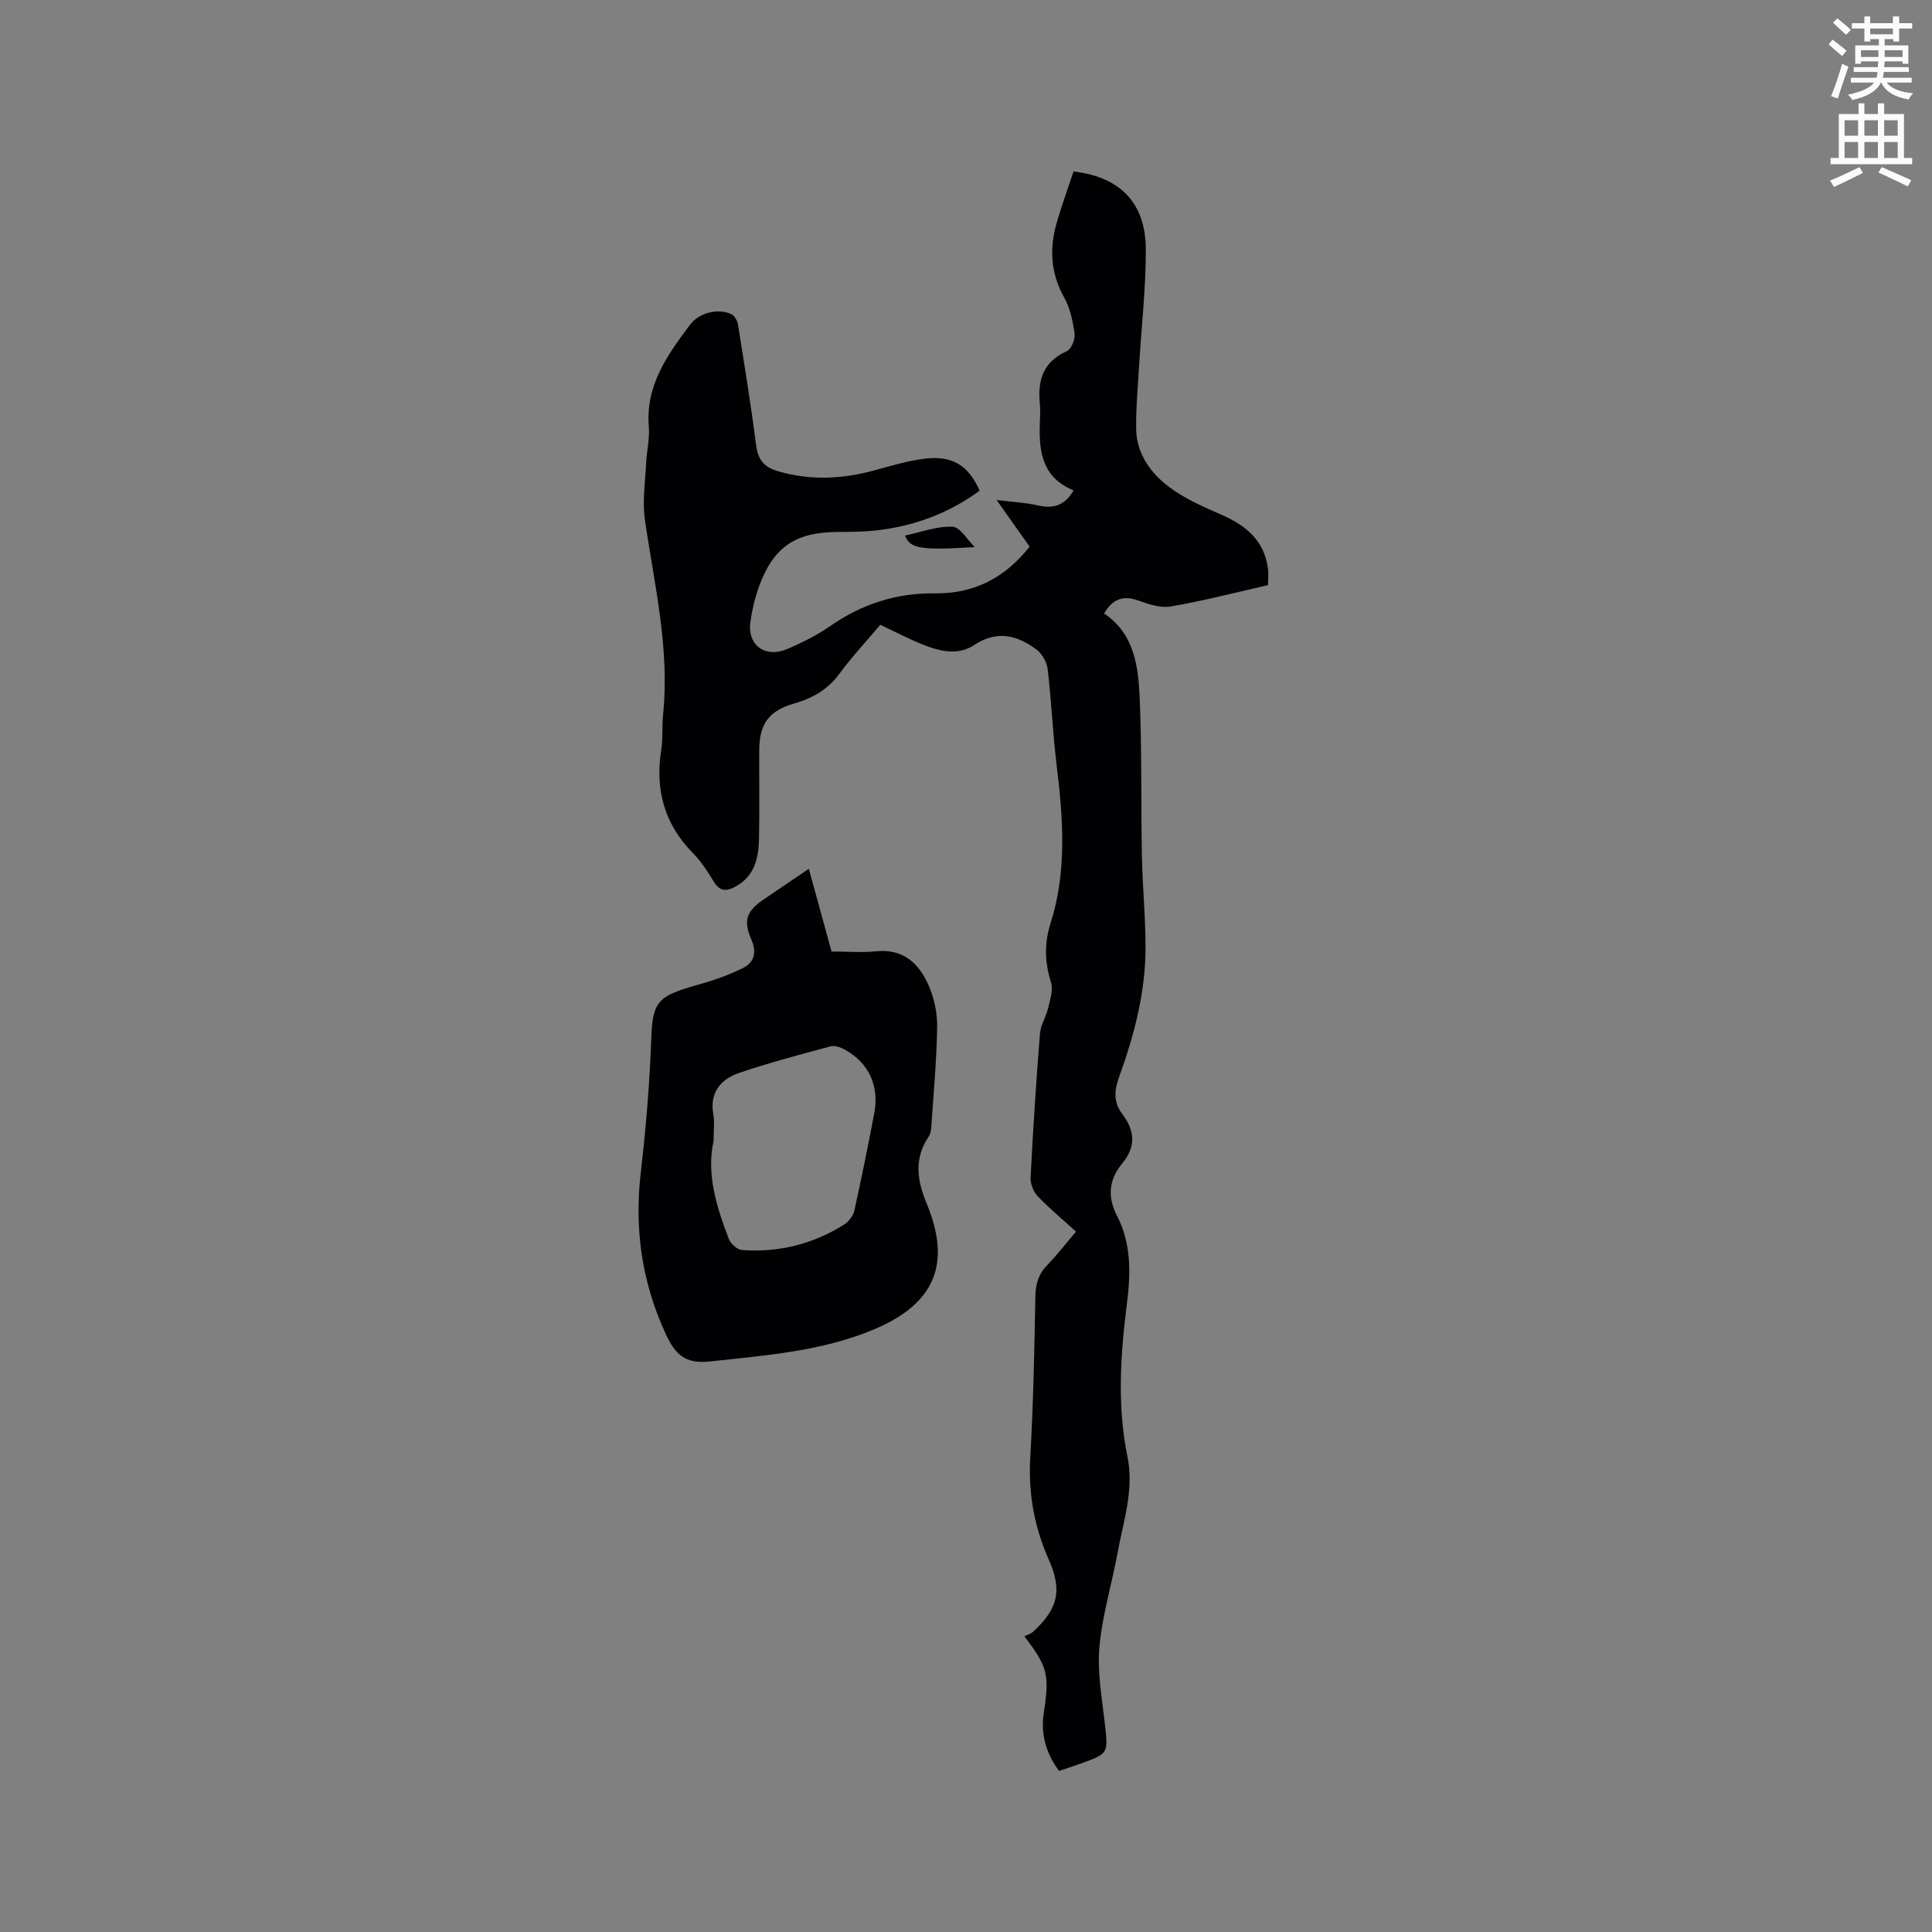 <svg enable-background="new 0 0 400 400" viewBox="0 0 400 400" xmlns="http://www.w3.org/2000/svg"><rect x="0" y="0" width="400" height="400" fill="#808080" stroke="none"/><path d="m378.6 9.2.8-1c.9.7 1.9 1.4 2.9 2.3l-.9 1.1c-1.1-.9-2-1.7-2.8-2.4zm.5 10.7c.9-2.1 1.6-4.3 2.3-6.7.4.2.8.4 1.3.6-.7 2.1-1.5 4.3-2.2 6.6zm.4-15.2.9-.9c1 .8 2 1.6 2.8 2.4l-1 1c-1-.9-1.9-1.8-2.7-2.5zm12.5-1.3h1.2v1.4h2.7v1.1h-2.7v2.7h-1.2v-.5h-1.8v1.3h4.9v3.8h-1.2v-.5h-3.7c0 .4-.1.9-.1 1.2h5.1v1h-5.2c0 .5-.1.9-.2 1.2h6v1h-5.2c1.1 1.3 2.9 2 5.5 2.2-.4.4-.7.8-.9 1.3-2.9-.5-4.8-1.6-5.7-3.5h-.1c-.8 1.7-2.7 2.9-5.9 3.6-.2-.4-.6-.8-.9-1.1 2.8-.6 4.6-1.4 5.4-2.5h-4.8v-1h5.3c.1-.3.2-.7.2-1.2h-4.9v-1h5c0-.4 0-.8.1-1.2h-3.6v.5h-1.2v-3.8h4.9v-1.3h-1.8v.5h-1.2v-2.7h-2.6v-1.1h2.6v-1.4h1.2v1.4h4.7v-1.4zm-6.7 8.4h3.6c0-.4 0-.9 0-1.4h-3.6zm1.9-4.7h4.7v-1.2h-4.7zm6.7 3.3h-3.7v1.4h3.7z" fill="#fafbfc"/><path d="m384.7 21.4h1.3v2.2h2.8v-2.2h1.3v2.2h4.1v9.1h1.7v1.3h-16.9v-1.3h1.7v-9.1h4.1v-2.2zm.3 13.2.7 1.2c-1.8.9-3.8 1.9-6 2.9-.2-.4-.5-.8-.8-1.3 2.4-1 4.4-2 6.1-2.8zm-3.1-6.5h2.8v-3.2h-2.8zm0 4.6h2.8v-3.3h-2.8zm4.1-4.6h2.8v-3.2h-2.8zm0 4.6h2.8v-3.3h-2.8zm3.6 1.9c2.1.9 4.1 1.8 6.1 2.7l-.7 1.3c-2.2-1.1-4.2-2-6.1-2.9zm3.3-9.7h-2.8v3.2h2.8zm-2.8 7.8h2.8v-3.3h-2.8z" fill="#fafbfc"/><g fill="#010104"><path d="m182.25 129.36c-2.82 3.35-5.86 6.61-8.49 10.17-2.41 3.26-5.54 5.04-9.32 6.12-5.25 1.49-7.22 4.21-7.25 9.68-.03 6.15.08 12.3-.05 18.45-.09 3.92-.94 7.62-4.81 9.75-1.78.99-3.26 1.14-4.53-.96-1.25-2.08-2.61-4.18-4.3-5.9-5.94-6.03-7.9-13.15-6.6-21.4.38-2.39.13-4.88.38-7.3 1.42-13.71-1.82-26.96-3.76-40.36-.55-3.8.07-7.79.25-11.68.12-2.54.77-5.1.56-7.6-.7-8.54 3.85-14.85 8.55-21.12 1.86-2.48 5.85-3.48 8.62-2.12.64.32 1.17 1.37 1.3 2.16 1.32 8.26 2.67 16.52 3.73 24.82.38 3.03 1.56 4.62 4.54 5.49 6.75 1.98 13.37 1.63 20.05-.2 3.36-.92 6.74-1.93 10.18-2.38 5.77-.76 9.21 1.33 11.52 6.61-6.51 4.79-13.85 7.45-21.88 8.28-2.52.26-5.08.25-7.62.27-8.61.05-13.15 3.09-16.13 11.16-.87 2.36-1.46 4.88-1.82 7.38-.71 4.92 3.07 7.69 7.77 5.63 3-1.31 5.99-2.77 8.67-4.64 6.57-4.58 13.73-6.93 21.74-6.82 8.08.11 14.53-3.21 19.62-9.68-2.07-2.92-4.13-5.84-6.83-9.65 3.44.43 6.05.54 8.54 1.12 3.19.75 5.56.04 7.4-3.12-6.34-2.54-7.21-7.82-7-13.63.05-1.48.14-2.98 0-4.45-.47-4.82.77-8.57 5.6-10.74.93-.42 1.76-2.47 1.6-3.63-.35-2.58-.93-5.31-2.19-7.55-2.85-5.1-3.03-10.28-1.44-15.66 1.04-3.52 2.29-6.97 3.41-10.36 9.7 1.13 14.94 6.54 14.97 16.15.02 7.82-.88 15.65-1.35 23.48-.27 4.55-.7 9.11-.65 13.65.06 5.13 2.97 9.14 6.81 12.04 3.23 2.43 7.1 4.11 10.85 5.75 5.08 2.22 8.89 5.34 9.63 11.18.13 1.02.02 2.08.02 3.4-6.72 1.52-13.37 3.24-20.12 4.41-2.14.37-4.64-.47-6.8-1.24-3.15-1.13-5.3-.26-7.03 2.7 6.23 4.14 7.09 10.88 7.37 17.51.47 10.9.25 21.83.46 32.75.12 6.35.77 12.7.75 19.05-.03 9.21-2.35 18.04-5.47 26.64-1.02 2.81-1.19 5.26.66 7.68 2.61 3.42 2.87 6.75-.02 10.23-2.74 3.31-3.12 6.9-1.08 10.83 3 5.79 2.85 11.98 2.05 18.27-1.34 10.54-2.04 21.11.12 31.62 1.4 6.82-.82 13.21-2.01 19.72-1.2 6.56-3.19 13.03-3.79 19.63-.47 5.18.5 10.53 1.1 15.77.73 6.35.86 6.34-5.24 8.5-1.38.49-2.77.94-4.23 1.44-2.74-3.76-3.83-7.68-3.15-12.11 1.21-7.8.8-9.47-4.03-15.77.54-.27 1.31-.48 1.83-.96 5.19-4.82 6.06-8.53 3.19-15.01-2.97-6.72-4.22-13.62-3.8-21.01.64-11.11.86-22.24 1.06-33.37.05-2.61.65-4.66 2.48-6.53 1.91-1.96 3.59-4.15 5.94-6.91-2.73-2.48-5.49-4.76-7.95-7.34-.88-.92-1.52-2.56-1.46-3.83.51-9.95 1.15-19.9 1.94-29.83.14-1.79 1.28-3.47 1.69-5.26.41-1.76 1.09-3.79.59-5.36-1.3-4.12-1.4-8.1-.1-12.16 3.44-10.8 2.62-21.74 1.28-32.74-.8-6.62-1.08-13.31-1.86-19.93-.17-1.43-1.13-3.15-2.27-4.02-3.99-3.02-8.24-4.09-12.9-1-3.34 2.22-6.98 1.37-10.39.05-3.02-1.18-5.92-2.73-9.1-4.21z"/><path d="m167.46 179.87c1.63 5.96 3.13 11.43 4.7 17.13 3.15 0 6.23.25 9.25-.05 5.6-.56 8.85 2.52 10.83 7.02 1.16 2.63 1.83 5.72 1.79 8.59-.11 6.98-.76 13.95-1.23 20.92-.04.61-.17 1.31-.5 1.8-3.09 4.54-2.46 9.04-.46 13.86 5.1 12.26 1.96 20.66-10.78 26.05-10.83 4.59-22.53 5.42-34.12 6.69-5.13.56-7.17-1.49-9.13-5.75-4.94-10.72-6.5-21.74-5.14-33.42 1.09-9.36 1.86-18.77 2.19-28.18.26-7.41 1.71-8.42 9.75-10.67 3.12-.87 6.22-1.97 9.12-3.39 2.36-1.15 3.03-3.2 1.85-5.89-1.74-3.99-1.05-5.92 2.5-8.34 2.97-2.03 5.94-4.04 9.38-6.37zm-19.72 56.36c-1.5 6.67.55 13.56 3.17 20.31.38.99 1.73 2.19 2.71 2.26 7.59.56 14.7-1.21 21.15-5.27.95-.6 1.87-1.8 2.11-2.87 1.49-6.71 2.85-13.45 4.13-20.2 1.07-5.66-1.16-10.42-6.07-13.13-.86-.48-2.08-.93-2.94-.7-6.31 1.69-12.63 3.37-18.82 5.45-3.9 1.31-6.32 4.03-5.49 8.67.28 1.54.05 3.17.05 5.48z"/><path d="m201.82 113.27c-11.39.7-13.37.3-14.45-2.39 3.31-.7 6.6-1.97 9.83-1.83 1.59.07 3.08 2.73 4.62 4.22z"/></g></svg>